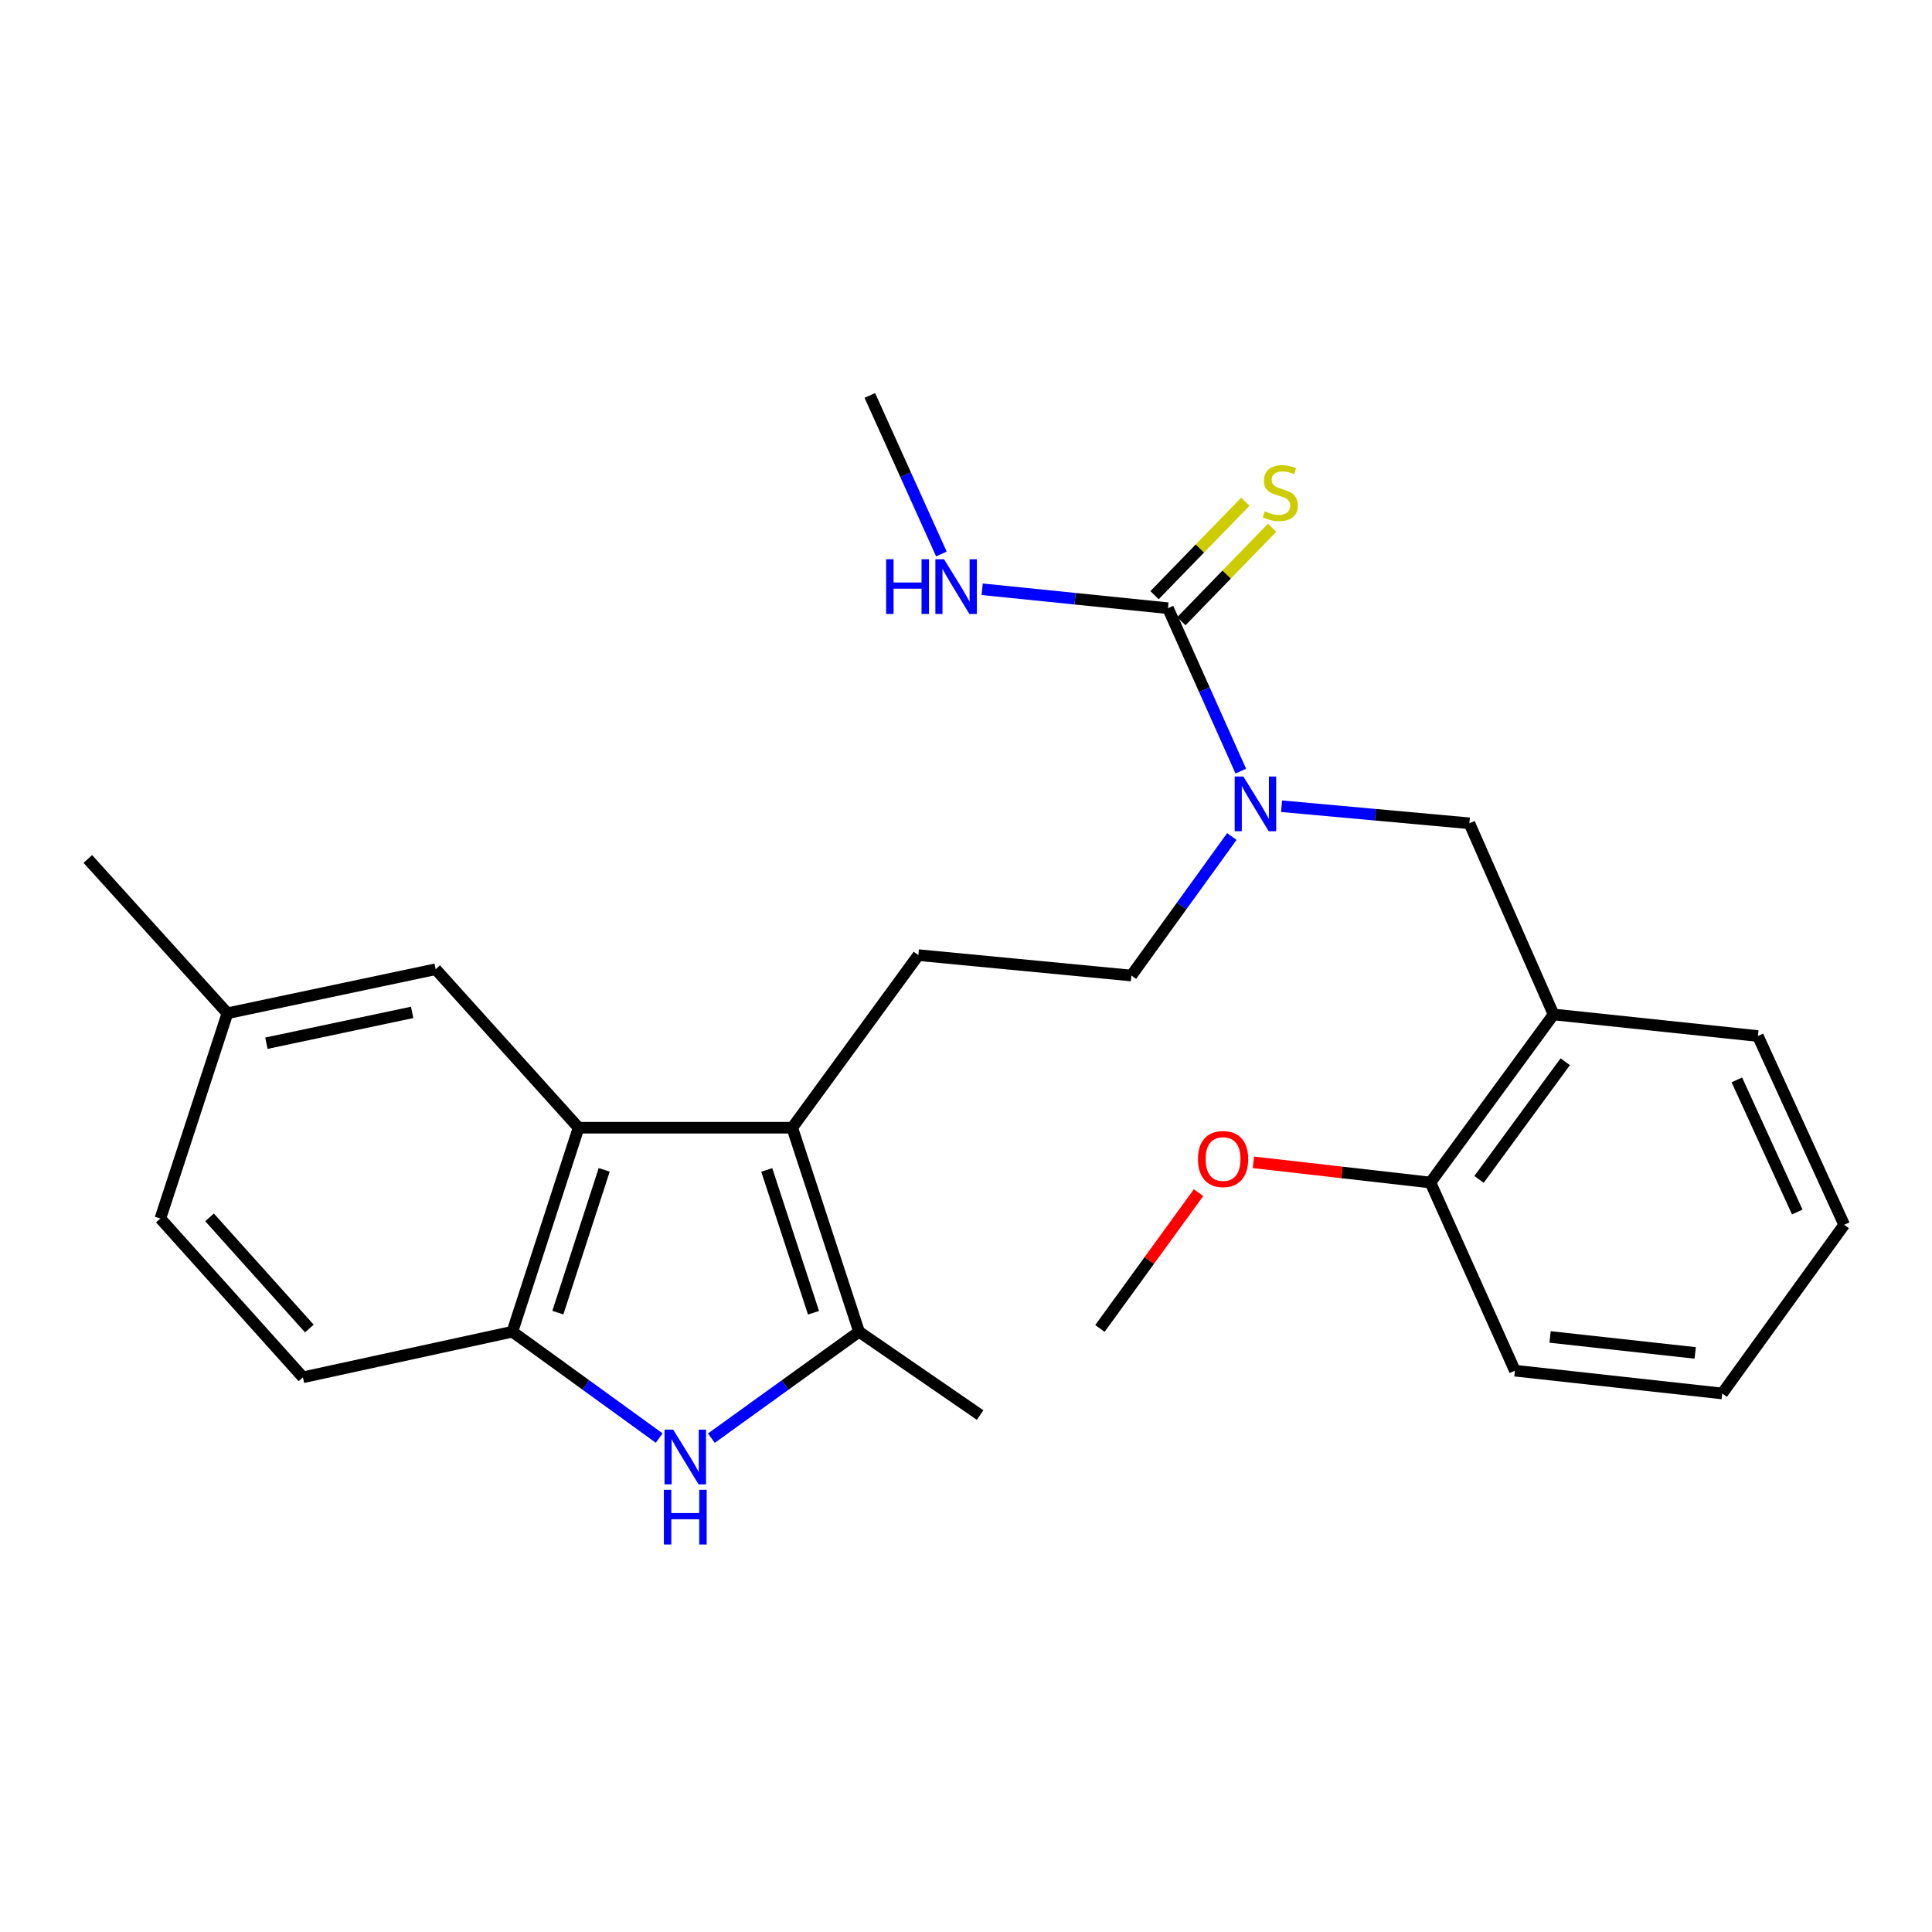 <?xml version='1.0' encoding='iso-8859-1'?>
<svg version='1.1' baseProfile='full'
              xmlns='http://www.w3.org/2000/svg'
                      xmlns:rdkit='http://www.rdkit.org/xml'
                      xmlns:xlink='http://www.w3.org/1999/xlink'
                  xml:space='preserve'
width='1000px' height='1000px' viewBox='0 0 1000 1000'>
<!-- END OF HEADER -->
<rect style='opacity:1.0;fill:#FFFFFF;stroke:none' width='1000' height='1000' x='0' y='0'> </rect>
<path class='bond-1' d='M 410.062,583.706 L 444.636,689.298' style='fill:none;fill-rule:evenodd;stroke:#000000;stroke-width:6px;stroke-linecap:butt;stroke-linejoin:miter;stroke-opacity:1' />
<path class='bond-1' d='M 396.869,605.563 L 421.071,679.477' style='fill:none;fill-rule:evenodd;stroke:#000000;stroke-width:6px;stroke-linecap:butt;stroke-linejoin:miter;stroke-opacity:1' />
<path class='bond-2' d='M 410.062,583.706 L 299.474,583.706' style='fill:none;fill-rule:evenodd;stroke:#000000;stroke-width:6px;stroke-linecap:butt;stroke-linejoin:miter;stroke-opacity:1' />
<path class='bond-7' d='M 410.062,583.706 L 475.343,494.37' style='fill:none;fill-rule:evenodd;stroke:#000000;stroke-width:6px;stroke-linecap:butt;stroke-linejoin:miter;stroke-opacity:1' />
<path class='bond-0' d='M 368.21,744.388 L 406.423,716.843' style='fill:none;fill-rule:evenodd;stroke:#0000FF;stroke-width:6px;stroke-linecap:butt;stroke-linejoin:miter;stroke-opacity:1' />
<path class='bond-0' d='M 406.423,716.843 L 444.636,689.298' style='fill:none;fill-rule:evenodd;stroke:#000000;stroke-width:6px;stroke-linecap:butt;stroke-linejoin:miter;stroke-opacity:1' />
<path class='bond-26' d='M 341.196,744.346 L 303.198,716.822' style='fill:none;fill-rule:evenodd;stroke:#0000FF;stroke-width:6px;stroke-linecap:butt;stroke-linejoin:miter;stroke-opacity:1' />
<path class='bond-26' d='M 303.198,716.822 L 265.201,689.298' style='fill:none;fill-rule:evenodd;stroke:#000000;stroke-width:6px;stroke-linecap:butt;stroke-linejoin:miter;stroke-opacity:1' />
<path class='bond-17' d='M 444.636,689.298 L 507.306,732.424' style='fill:none;fill-rule:evenodd;stroke:#000000;stroke-width:6px;stroke-linecap:butt;stroke-linejoin:miter;stroke-opacity:1' />
<path class='bond-3' d='M 299.474,583.706 L 265.201,689.298' style='fill:none;fill-rule:evenodd;stroke:#000000;stroke-width:6px;stroke-linecap:butt;stroke-linejoin:miter;stroke-opacity:1' />
<path class='bond-3' d='M 312.728,605.515 L 288.737,679.43' style='fill:none;fill-rule:evenodd;stroke:#000000;stroke-width:6px;stroke-linecap:butt;stroke-linejoin:miter;stroke-opacity:1' />
<path class='bond-10' d='M 299.474,583.706 L 225.502,501.665' style='fill:none;fill-rule:evenodd;stroke:#000000;stroke-width:6px;stroke-linecap:butt;stroke-linejoin:miter;stroke-opacity:1' />
<path class='bond-13' d='M 265.201,689.298 L 156.794,712.892' style='fill:none;fill-rule:evenodd;stroke:#000000;stroke-width:6px;stroke-linecap:butt;stroke-linejoin:miter;stroke-opacity:1' />
<path class='bond-4' d='M 604.528,314.806 L 623.385,356.97' style='fill:none;fill-rule:evenodd;stroke:#000000;stroke-width:6px;stroke-linecap:butt;stroke-linejoin:miter;stroke-opacity:1' />
<path class='bond-4' d='M 623.385,356.97 L 642.241,399.135' style='fill:none;fill-rule:evenodd;stroke:#0000FF;stroke-width:6px;stroke-linecap:butt;stroke-linejoin:miter;stroke-opacity:1' />
<path class='bond-9' d='M 611.465,321.542 L 634.96,297.349' style='fill:none;fill-rule:evenodd;stroke:#000000;stroke-width:6px;stroke-linecap:butt;stroke-linejoin:miter;stroke-opacity:1' />
<path class='bond-9' d='M 634.96,297.349 L 658.455,273.155' style='fill:none;fill-rule:evenodd;stroke:#CCCC00;stroke-width:6px;stroke-linecap:butt;stroke-linejoin:miter;stroke-opacity:1' />
<path class='bond-9' d='M 597.591,308.069 L 621.086,283.875' style='fill:none;fill-rule:evenodd;stroke:#000000;stroke-width:6px;stroke-linecap:butt;stroke-linejoin:miter;stroke-opacity:1' />
<path class='bond-9' d='M 621.086,283.875 L 644.581,259.682' style='fill:none;fill-rule:evenodd;stroke:#CCCC00;stroke-width:6px;stroke-linecap:butt;stroke-linejoin:miter;stroke-opacity:1' />
<path class='bond-14' d='M 604.528,314.806 L 556.455,309.902' style='fill:none;fill-rule:evenodd;stroke:#000000;stroke-width:6px;stroke-linecap:butt;stroke-linejoin:miter;stroke-opacity:1' />
<path class='bond-14' d='M 556.455,309.902 L 508.381,304.998' style='fill:none;fill-rule:evenodd;stroke:#0000FF;stroke-width:6px;stroke-linecap:butt;stroke-linejoin:miter;stroke-opacity:1' />
<path class='bond-5' d='M 637.603,432.969 L 611.605,468.95' style='fill:none;fill-rule:evenodd;stroke:#0000FF;stroke-width:6px;stroke-linecap:butt;stroke-linejoin:miter;stroke-opacity:1' />
<path class='bond-5' d='M 611.605,468.95 L 585.608,504.931' style='fill:none;fill-rule:evenodd;stroke:#000000;stroke-width:6px;stroke-linecap:butt;stroke-linejoin:miter;stroke-opacity:1' />
<path class='bond-8' d='M 663.334,417.297 L 711.938,421.716' style='fill:none;fill-rule:evenodd;stroke:#0000FF;stroke-width:6px;stroke-linecap:butt;stroke-linejoin:miter;stroke-opacity:1' />
<path class='bond-8' d='M 711.938,421.716 L 760.541,426.135' style='fill:none;fill-rule:evenodd;stroke:#000000;stroke-width:6px;stroke-linecap:butt;stroke-linejoin:miter;stroke-opacity:1' />
<path class='bond-6' d='M 804.119,525.076 L 760.541,426.135' style='fill:none;fill-rule:evenodd;stroke:#000000;stroke-width:6px;stroke-linecap:butt;stroke-linejoin:miter;stroke-opacity:1' />
<path class='bond-12' d='M 804.119,525.076 L 740.386,612.07' style='fill:none;fill-rule:evenodd;stroke:#000000;stroke-width:6px;stroke-linecap:butt;stroke-linejoin:miter;stroke-opacity:1' />
<path class='bond-12' d='M 810.16,549.555 L 765.546,610.45' style='fill:none;fill-rule:evenodd;stroke:#000000;stroke-width:6px;stroke-linecap:butt;stroke-linejoin:miter;stroke-opacity:1' />
<path class='bond-19' d='M 804.119,525.076 L 909.883,536.25' style='fill:none;fill-rule:evenodd;stroke:#000000;stroke-width:6px;stroke-linecap:butt;stroke-linejoin:miter;stroke-opacity:1' />
<path class='bond-11' d='M 475.343,494.37 L 585.608,504.931' style='fill:none;fill-rule:evenodd;stroke:#000000;stroke-width:6px;stroke-linecap:butt;stroke-linejoin:miter;stroke-opacity:1' />
<path class='bond-15' d='M 225.502,501.665 L 117.719,524.464' style='fill:none;fill-rule:evenodd;stroke:#000000;stroke-width:6px;stroke-linecap:butt;stroke-linejoin:miter;stroke-opacity:1' />
<path class='bond-15' d='M 213.337,524.005 L 137.888,539.965' style='fill:none;fill-rule:evenodd;stroke:#000000;stroke-width:6px;stroke-linecap:butt;stroke-linejoin:miter;stroke-opacity:1' />
<path class='bond-18' d='M 740.386,612.07 L 694.575,606.847' style='fill:none;fill-rule:evenodd;stroke:#000000;stroke-width:6px;stroke-linecap:butt;stroke-linejoin:miter;stroke-opacity:1' />
<path class='bond-18' d='M 694.575,606.847 L 648.765,601.623' style='fill:none;fill-rule:evenodd;stroke:#FF0000;stroke-width:6px;stroke-linecap:butt;stroke-linejoin:miter;stroke-opacity:1' />
<path class='bond-20' d='M 740.386,612.07 L 784.114,709.454' style='fill:none;fill-rule:evenodd;stroke:#000000;stroke-width:6px;stroke-linecap:butt;stroke-linejoin:miter;stroke-opacity:1' />
<path class='bond-27' d='M 156.794,712.892 L 83.005,630.7' style='fill:none;fill-rule:evenodd;stroke:#000000;stroke-width:6px;stroke-linecap:butt;stroke-linejoin:miter;stroke-opacity:1' />
<path class='bond-27' d='M 160.117,687.644 L 108.464,630.11' style='fill:none;fill-rule:evenodd;stroke:#000000;stroke-width:6px;stroke-linecap:butt;stroke-linejoin:miter;stroke-opacity:1' />
<path class='bond-21' d='M 487.269,286.748 L 468.746,245.714' style='fill:none;fill-rule:evenodd;stroke:#0000FF;stroke-width:6px;stroke-linecap:butt;stroke-linejoin:miter;stroke-opacity:1' />
<path class='bond-21' d='M 468.746,245.714 L 450.223,204.68' style='fill:none;fill-rule:evenodd;stroke:#000000;stroke-width:6px;stroke-linecap:butt;stroke-linejoin:miter;stroke-opacity:1' />
<path class='bond-16' d='M 117.719,524.464 L 83.005,630.7' style='fill:none;fill-rule:evenodd;stroke:#000000;stroke-width:6px;stroke-linecap:butt;stroke-linejoin:miter;stroke-opacity:1' />
<path class='bond-22' d='M 117.719,524.464 L 45.455,444.593' style='fill:none;fill-rule:evenodd;stroke:#000000;stroke-width:6px;stroke-linecap:butt;stroke-linejoin:miter;stroke-opacity:1' />
<path class='bond-23' d='M 620.375,617.305 L 594.847,652.453' style='fill:none;fill-rule:evenodd;stroke:#FF0000;stroke-width:6px;stroke-linecap:butt;stroke-linejoin:miter;stroke-opacity:1' />
<path class='bond-23' d='M 594.847,652.453 L 569.32,687.6' style='fill:none;fill-rule:evenodd;stroke:#000000;stroke-width:6px;stroke-linecap:butt;stroke-linejoin:miter;stroke-opacity:1' />
<path class='bond-24' d='M 909.883,536.25 L 954.545,633.945' style='fill:none;fill-rule:evenodd;stroke:#000000;stroke-width:6px;stroke-linecap:butt;stroke-linejoin:miter;stroke-opacity:1' />
<path class='bond-24' d='M 898.994,558.945 L 930.258,627.332' style='fill:none;fill-rule:evenodd;stroke:#000000;stroke-width:6px;stroke-linecap:butt;stroke-linejoin:miter;stroke-opacity:1' />
<path class='bond-28' d='M 784.114,709.454 L 891.414,721.261' style='fill:none;fill-rule:evenodd;stroke:#000000;stroke-width:6px;stroke-linecap:butt;stroke-linejoin:miter;stroke-opacity:1' />
<path class='bond-28' d='M 802.324,692.002 L 877.434,700.267' style='fill:none;fill-rule:evenodd;stroke:#000000;stroke-width:6px;stroke-linecap:butt;stroke-linejoin:miter;stroke-opacity:1' />
<path class='bond-25' d='M 954.545,633.945 L 891.414,721.261' style='fill:none;fill-rule:evenodd;stroke:#000000;stroke-width:6px;stroke-linecap:butt;stroke-linejoin:miter;stroke-opacity:1' />
<path  class='atom-1' d='M 348.438 739.967
L 357.718 754.967
Q 358.638 756.447, 360.118 759.127
Q 361.598 761.807, 361.678 761.967
L 361.678 739.967
L 365.438 739.967
L 365.438 768.287
L 361.558 768.287
L 351.598 751.887
Q 350.438 749.967, 349.198 747.767
Q 347.998 745.567, 347.638 744.887
L 347.638 768.287
L 343.958 768.287
L 343.958 739.967
L 348.438 739.967
' fill='#0000FF'/>
<path  class='atom-1' d='M 343.618 771.119
L 347.458 771.119
L 347.458 783.159
L 361.938 783.159
L 361.938 771.119
L 365.778 771.119
L 365.778 799.439
L 361.938 799.439
L 361.938 786.359
L 347.458 786.359
L 347.458 799.439
L 343.618 799.439
L 343.618 771.119
' fill='#0000FF'/>
<path  class='atom-6' d='M 643.554 401.908
L 652.834 416.908
Q 653.754 418.388, 655.234 421.068
Q 656.714 423.748, 656.794 423.908
L 656.794 401.908
L 660.554 401.908
L 660.554 430.228
L 656.674 430.228
L 646.714 413.828
Q 645.554 411.908, 644.314 409.708
Q 643.114 407.508, 642.754 406.828
L 642.754 430.228
L 639.074 430.228
L 639.074 401.908
L 643.554 401.908
' fill='#0000FF'/>
<path  class='atom-10' d='M 654.685 264.639
Q 655.005 264.759, 656.325 265.319
Q 657.645 265.879, 659.085 266.239
Q 660.565 266.559, 662.005 266.559
Q 664.685 266.559, 666.245 265.279
Q 667.805 263.959, 667.805 261.679
Q 667.805 260.119, 667.005 259.159
Q 666.245 258.199, 665.045 257.679
Q 663.845 257.159, 661.845 256.559
Q 659.325 255.799, 657.805 255.079
Q 656.325 254.359, 655.245 252.839
Q 654.205 251.319, 654.205 248.759
Q 654.205 245.199, 656.605 242.999
Q 659.045 240.799, 663.845 240.799
Q 667.125 240.799, 670.845 242.359
L 669.925 245.439
Q 666.525 244.039, 663.965 244.039
Q 661.205 244.039, 659.685 245.199
Q 658.165 246.319, 658.205 248.279
Q 658.205 249.799, 658.965 250.719
Q 659.765 251.639, 660.885 252.159
Q 662.045 252.679, 663.965 253.279
Q 666.525 254.079, 668.045 254.879
Q 669.565 255.679, 670.645 257.319
Q 671.765 258.919, 671.765 261.679
Q 671.765 265.599, 669.125 267.719
Q 666.525 269.799, 662.165 269.799
Q 659.645 269.799, 657.725 269.239
Q 655.845 268.719, 653.605 267.799
L 654.685 264.639
' fill='#CCCC00'/>
<path  class='atom-15' d='M 458.666 289.461
L 462.506 289.461
L 462.506 301.501
L 476.986 301.501
L 476.986 289.461
L 480.826 289.461
L 480.826 317.781
L 476.986 317.781
L 476.986 304.701
L 462.506 304.701
L 462.506 317.781
L 458.666 317.781
L 458.666 289.461
' fill='#0000FF'/>
<path  class='atom-15' d='M 488.626 289.461
L 497.906 304.461
Q 498.826 305.941, 500.306 308.621
Q 501.786 311.301, 501.866 311.461
L 501.866 289.461
L 505.626 289.461
L 505.626 317.781
L 501.746 317.781
L 491.786 301.381
Q 490.626 299.461, 489.386 297.261
Q 488.186 295.061, 487.826 294.381
L 487.826 317.781
L 484.146 317.781
L 484.146 289.461
L 488.626 289.461
' fill='#0000FF'/>
<path  class='atom-19' d='M 620.064 599.913
Q 620.064 593.113, 623.424 589.313
Q 626.784 585.513, 633.064 585.513
Q 639.344 585.513, 642.704 589.313
Q 646.064 593.113, 646.064 599.913
Q 646.064 606.793, 642.664 610.713
Q 639.264 614.593, 633.064 614.593
Q 626.824 614.593, 623.424 610.713
Q 620.064 606.833, 620.064 599.913
M 633.064 611.393
Q 637.384 611.393, 639.704 608.513
Q 642.064 605.593, 642.064 599.913
Q 642.064 594.353, 639.704 591.553
Q 637.384 588.713, 633.064 588.713
Q 628.744 588.713, 626.384 591.513
Q 624.064 594.313, 624.064 599.913
Q 624.064 605.633, 626.384 608.513
Q 628.744 611.393, 633.064 611.393
' fill='#FF0000'/>
</svg>
